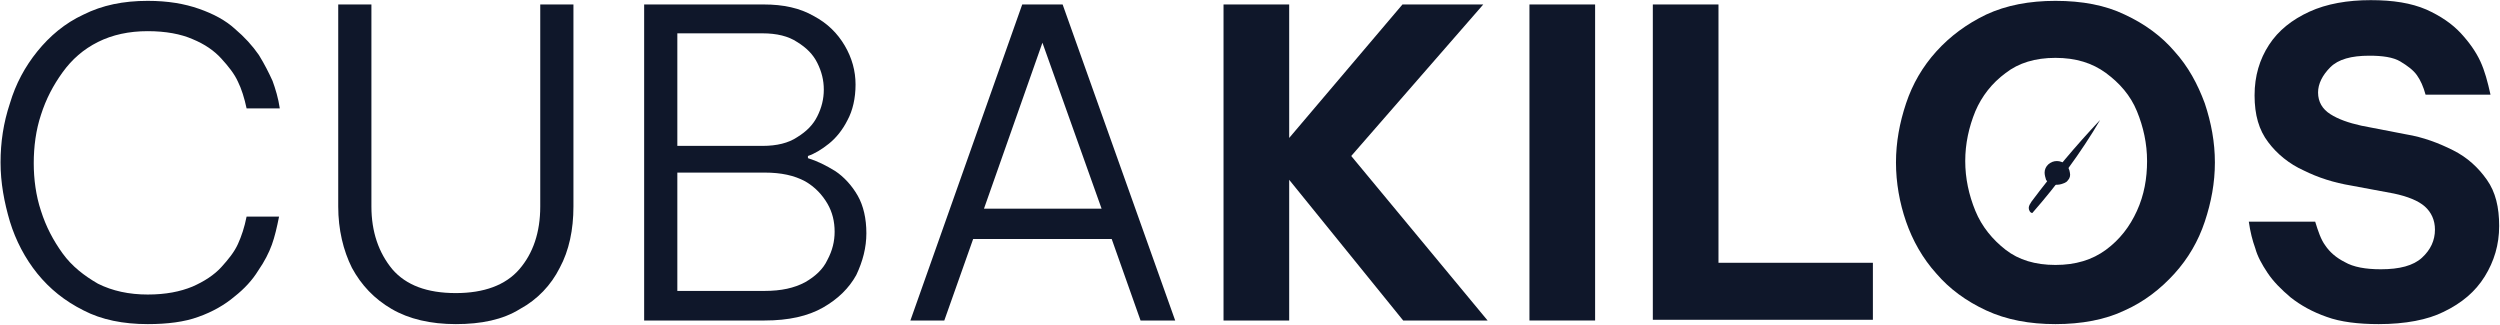 <svg xmlns="http://www.w3.org/2000/svg" width="1798" height="234" viewBox="0 0 1798 234" fill="none"><path d="M106.258 233.1C88.615 233.1 73.048 229.986 60.075 223.24C46.583 216.494 35.686 207.672 26.864 196.775C18.043 185.877 11.297 172.904 7.146 159.412C2.994 145.401 0.4 131.39 0.4 116.86C0.4 102.33 2.476 88.318 7.146 74.307C11.297 60.296 18.043 47.842 26.864 36.944C35.686 26.047 46.583 16.706 60.075 10.479C73.567 3.733 88.615 0.619 106.258 0.619C120.788 0.619 132.723 2.695 143.101 6.327C153.48 9.96 162.301 14.63 169.047 20.857C175.793 26.566 181.501 32.793 186.171 39.539C190.323 46.285 193.436 52.512 196.031 58.22C198.106 63.929 200.182 70.675 201.22 77.94H177.35C175.793 70.675 173.717 63.929 171.123 58.739C168.528 53.031 164.377 47.842 159.188 42.133C153.999 36.425 147.253 31.755 138.431 28.122C130.128 24.49 119.231 22.414 106.258 22.414C92.767 22.414 80.832 25.009 70.453 30.198C60.075 35.387 51.772 42.652 45.026 51.993C38.281 61.334 33.092 71.194 29.459 82.61C25.827 93.508 24.27 105.443 24.27 117.378C24.27 128.795 25.827 140.73 29.459 151.628C33.092 163.044 38.281 172.904 45.026 182.245C51.772 191.586 60.594 198.332 70.453 204.04C80.832 209.229 92.767 211.824 106.258 211.824C119.231 211.824 129.61 209.748 138.431 206.116C146.734 202.483 153.999 197.813 159.188 192.105C164.377 186.396 168.528 181.207 171.123 175.499C173.717 169.791 175.793 163.563 177.35 155.779H200.701C199.144 163.563 197.587 170.309 195.512 176.018C193.436 181.726 190.322 187.953 185.652 194.699C181.501 201.445 175.793 207.672 168.528 213.381C161.782 219.089 152.961 224.278 142.582 227.911C132.723 231.543 120.269 233.1 106.258 233.1Z" fill="#0F172A"></path><path d="M327.835 233.1C309.673 233.1 294.105 229.468 281.651 222.203C269.197 214.938 259.857 205.078 253.111 192.623C246.884 180.169 243.252 165.12 243.252 148.514V3.214H267.122V148.514C267.122 166.677 272.311 181.726 282.17 193.661C292.03 205.078 307.078 210.786 327.835 210.786C348.072 210.786 363.64 205.078 373.499 193.661C383.359 182.245 388.548 167.196 388.548 148.514V3.214H412.418V148.514C412.418 165.12 409.304 180.169 402.558 192.623C396.331 205.078 386.472 215.456 374.018 222.203C361.564 229.987 345.997 233.1 327.835 233.1Z" fill="#0F172A"></path><path d="M463.271 230.505V3.214H549.411C563.422 3.214 575.357 5.808 585.216 11.517C595.076 16.706 602.34 23.971 607.53 32.793C612.719 41.615 615.313 50.955 615.313 60.815C615.313 70.675 613.238 79.496 609.605 86.243C605.973 93.508 601.303 99.216 596.113 103.367C590.924 107.519 585.735 110.632 581.065 112.189V113.746C587.811 115.822 594.038 118.935 600.784 123.087C607.011 127.238 612.719 133.465 616.87 140.73C621.021 147.995 623.097 157.336 623.097 167.715C623.097 178.093 620.502 187.953 615.832 197.813C610.643 207.154 602.859 214.938 591.962 221.165C581.065 227.392 567.054 230.505 549.93 230.505H463.271ZM548.373 23.971H487.141V104.924H548.373C558.752 104.924 567.054 102.848 573.281 98.697C580.027 94.546 584.697 89.875 587.811 83.648C590.924 77.421 592.481 71.194 592.481 64.448C592.481 57.701 590.924 51.474 587.811 45.247C584.697 39.02 580.027 34.349 573.281 30.198C567.054 26.047 558.752 23.971 548.373 23.971ZM549.93 124.125H487.141V209.229H549.93C561.865 209.229 571.206 207.154 578.989 203.002C586.254 198.851 591.962 193.661 595.076 186.915C598.708 180.169 600.265 173.423 600.265 166.677C600.265 159.412 598.708 152.666 595.076 146.439C591.443 140.211 586.254 134.503 578.989 130.352C571.206 126.2 561.865 124.125 549.93 124.125Z" fill="#0F172A"></path><path d="M654.751 230.505L735.182 3.214H764.242L845.192 230.505H820.284L799.528 171.866H699.896L679.14 230.505H654.751ZM707.68 150.071H792.263L749.712 30.717L707.68 150.071Z" fill="#0F172A"></path><path d="M879.96 230.505V3.214H927.181V99.216L1008.65 3.214H1066.77L971.807 112.189L1069.88 230.505H1009.17L927.181 129.314V230.505H879.96Z" fill="#0F172A"></path><path d="M1099.98 230.505V3.214H1147.2V230.505H1099.98Z" fill="#0F172A"></path><path d="M1188.71 230.505V3.214H1235.93V188.991H1346.98V229.987H1188.71V230.505Z" fill="#0F172A"></path><path d="M1478.27 233.1C1459.59 233.1 1442.98 229.986 1428.45 223.24C1413.92 216.494 1401.99 207.672 1392.65 196.775C1382.79 185.877 1375.52 172.904 1370.85 159.412C1366.18 145.92 1363.59 131.39 1363.59 116.86C1363.59 102.33 1366.18 88.318 1370.85 74.307C1375.52 60.296 1382.79 47.842 1392.65 36.944C1402.51 26.047 1414.44 17.225 1428.45 10.479C1442.98 3.733 1459.59 0.619 1478.27 0.619C1497.47 0.619 1514.07 3.733 1528.08 10.479C1542.61 17.225 1554.55 26.047 1563.89 36.944C1573.75 47.842 1580.49 60.296 1585.68 74.307C1590.35 88.318 1592.95 102.33 1592.95 116.86C1592.95 131.39 1590.35 145.401 1585.68 159.412C1581.01 173.423 1573.75 185.877 1563.89 196.775C1554.03 207.672 1542.09 217.013 1528.08 223.24C1514.07 229.986 1496.95 233.1 1478.27 233.1ZM1478.27 190.548C1492.8 190.548 1504.73 186.915 1514.59 179.65C1524.45 172.385 1531.72 163.044 1536.9 151.628C1542.09 140.211 1544.17 128.276 1544.17 115.822C1544.17 103.367 1541.58 91.432 1536.9 80.016C1532.23 68.599 1524.45 59.777 1514.59 52.512C1504.73 45.247 1492.8 41.615 1478.27 41.615C1463.74 41.615 1451.8 45.247 1442.46 52.512C1432.6 59.777 1425.34 69.118 1420.67 80.016C1416 91.432 1413.4 103.367 1413.4 115.822C1413.4 128.276 1416 140.211 1420.67 151.628C1425.34 163.044 1433.12 172.385 1442.46 179.65C1451.8 186.915 1463.74 190.548 1478.27 190.548Z" fill="#0F172A"></path><path d="M1710.74 233.1C1696.21 233.1 1683.24 231.543 1673.38 227.911C1663 224.278 1654.7 219.608 1647.43 213.9C1640.69 208.191 1634.98 202.483 1630.83 196.256C1626.68 190.029 1623.56 184.321 1622.01 178.612C1619.93 172.904 1618.37 166.677 1617.34 159.412H1665.08C1667.15 166.158 1669.23 172.385 1672.34 176.537C1675.46 181.207 1680.13 185.358 1686.35 188.472C1692.58 192.105 1701.4 193.661 1712.3 193.661C1725.79 193.661 1735.65 191.067 1741.88 185.358C1748.1 179.65 1751.22 172.904 1751.22 165.12C1751.22 158.374 1748.62 152.666 1743.95 148.514C1739.28 144.363 1731.5 141.249 1721.64 139.174L1691.02 133.465C1678.57 131.39 1667.15 127.757 1656.77 122.568C1646.4 117.897 1637.57 110.632 1631.35 102.329C1624.6 93.508 1621.49 82.61 1621.49 68.599C1621.49 54.588 1625.12 42.652 1631.87 32.274C1638.61 21.895 1648.47 14.111 1660.93 8.403C1673.38 2.695 1688.43 0.1 1705.03 0.1C1721.12 0.1 1734.09 2.176 1744.99 6.846C1755.37 11.517 1763.67 17.225 1769.9 23.971C1776.12 30.717 1780.79 37.463 1783.91 44.209C1787.02 50.955 1789.1 58.739 1791.17 68.08H1744.47C1742.91 62.372 1740.84 57.701 1738.24 54.069C1735.65 50.436 1731.5 47.323 1726.31 44.209C1721.12 41.096 1713.34 40.058 1704 40.058C1691.02 40.058 1681.68 42.652 1675.97 48.361C1670.27 54.069 1667.15 60.296 1667.15 66.523C1667.15 73.269 1670.27 78.459 1675.97 82.091C1681.68 85.724 1688.95 88.318 1698.29 90.394L1730.46 96.621C1742.91 98.697 1753.81 102.848 1764.19 108.038C1774.57 113.227 1782.35 120.492 1788.58 129.314C1794.81 138.136 1797.4 149.033 1797.4 162.525C1797.4 176.018 1793.77 187.953 1787.02 198.851C1780.28 209.748 1770.42 218.051 1757.44 224.278C1746.03 229.987 1729.94 233.1 1710.74 233.1Z" fill="#0F172A"></path><path d="M1488.65 124.125C1488.13 119.454 1483.98 115.822 1479.31 115.822C1474.64 115.822 1470.48 119.454 1470.48 124.125C1470.48 125.681 1471 127.757 1471.52 129.314C1473.6 132.946 1478.79 133.465 1482.42 132.427C1483.98 131.909 1486.05 131.39 1487.09 129.833C1488.65 128.276 1489.16 126.2 1488.65 124.125Z" fill="#0F172A"></path><path d="M1510.44 86.243C1492.8 104.924 1476.71 124.125 1461.14 144.882C1460.11 146.439 1459.07 147.995 1459.07 149.552C1459.07 151.109 1460.11 153.185 1461.66 153.185C1479.82 132.427 1496.43 110.113 1510.44 86.243Z" fill="#0F172A"></path></svg>